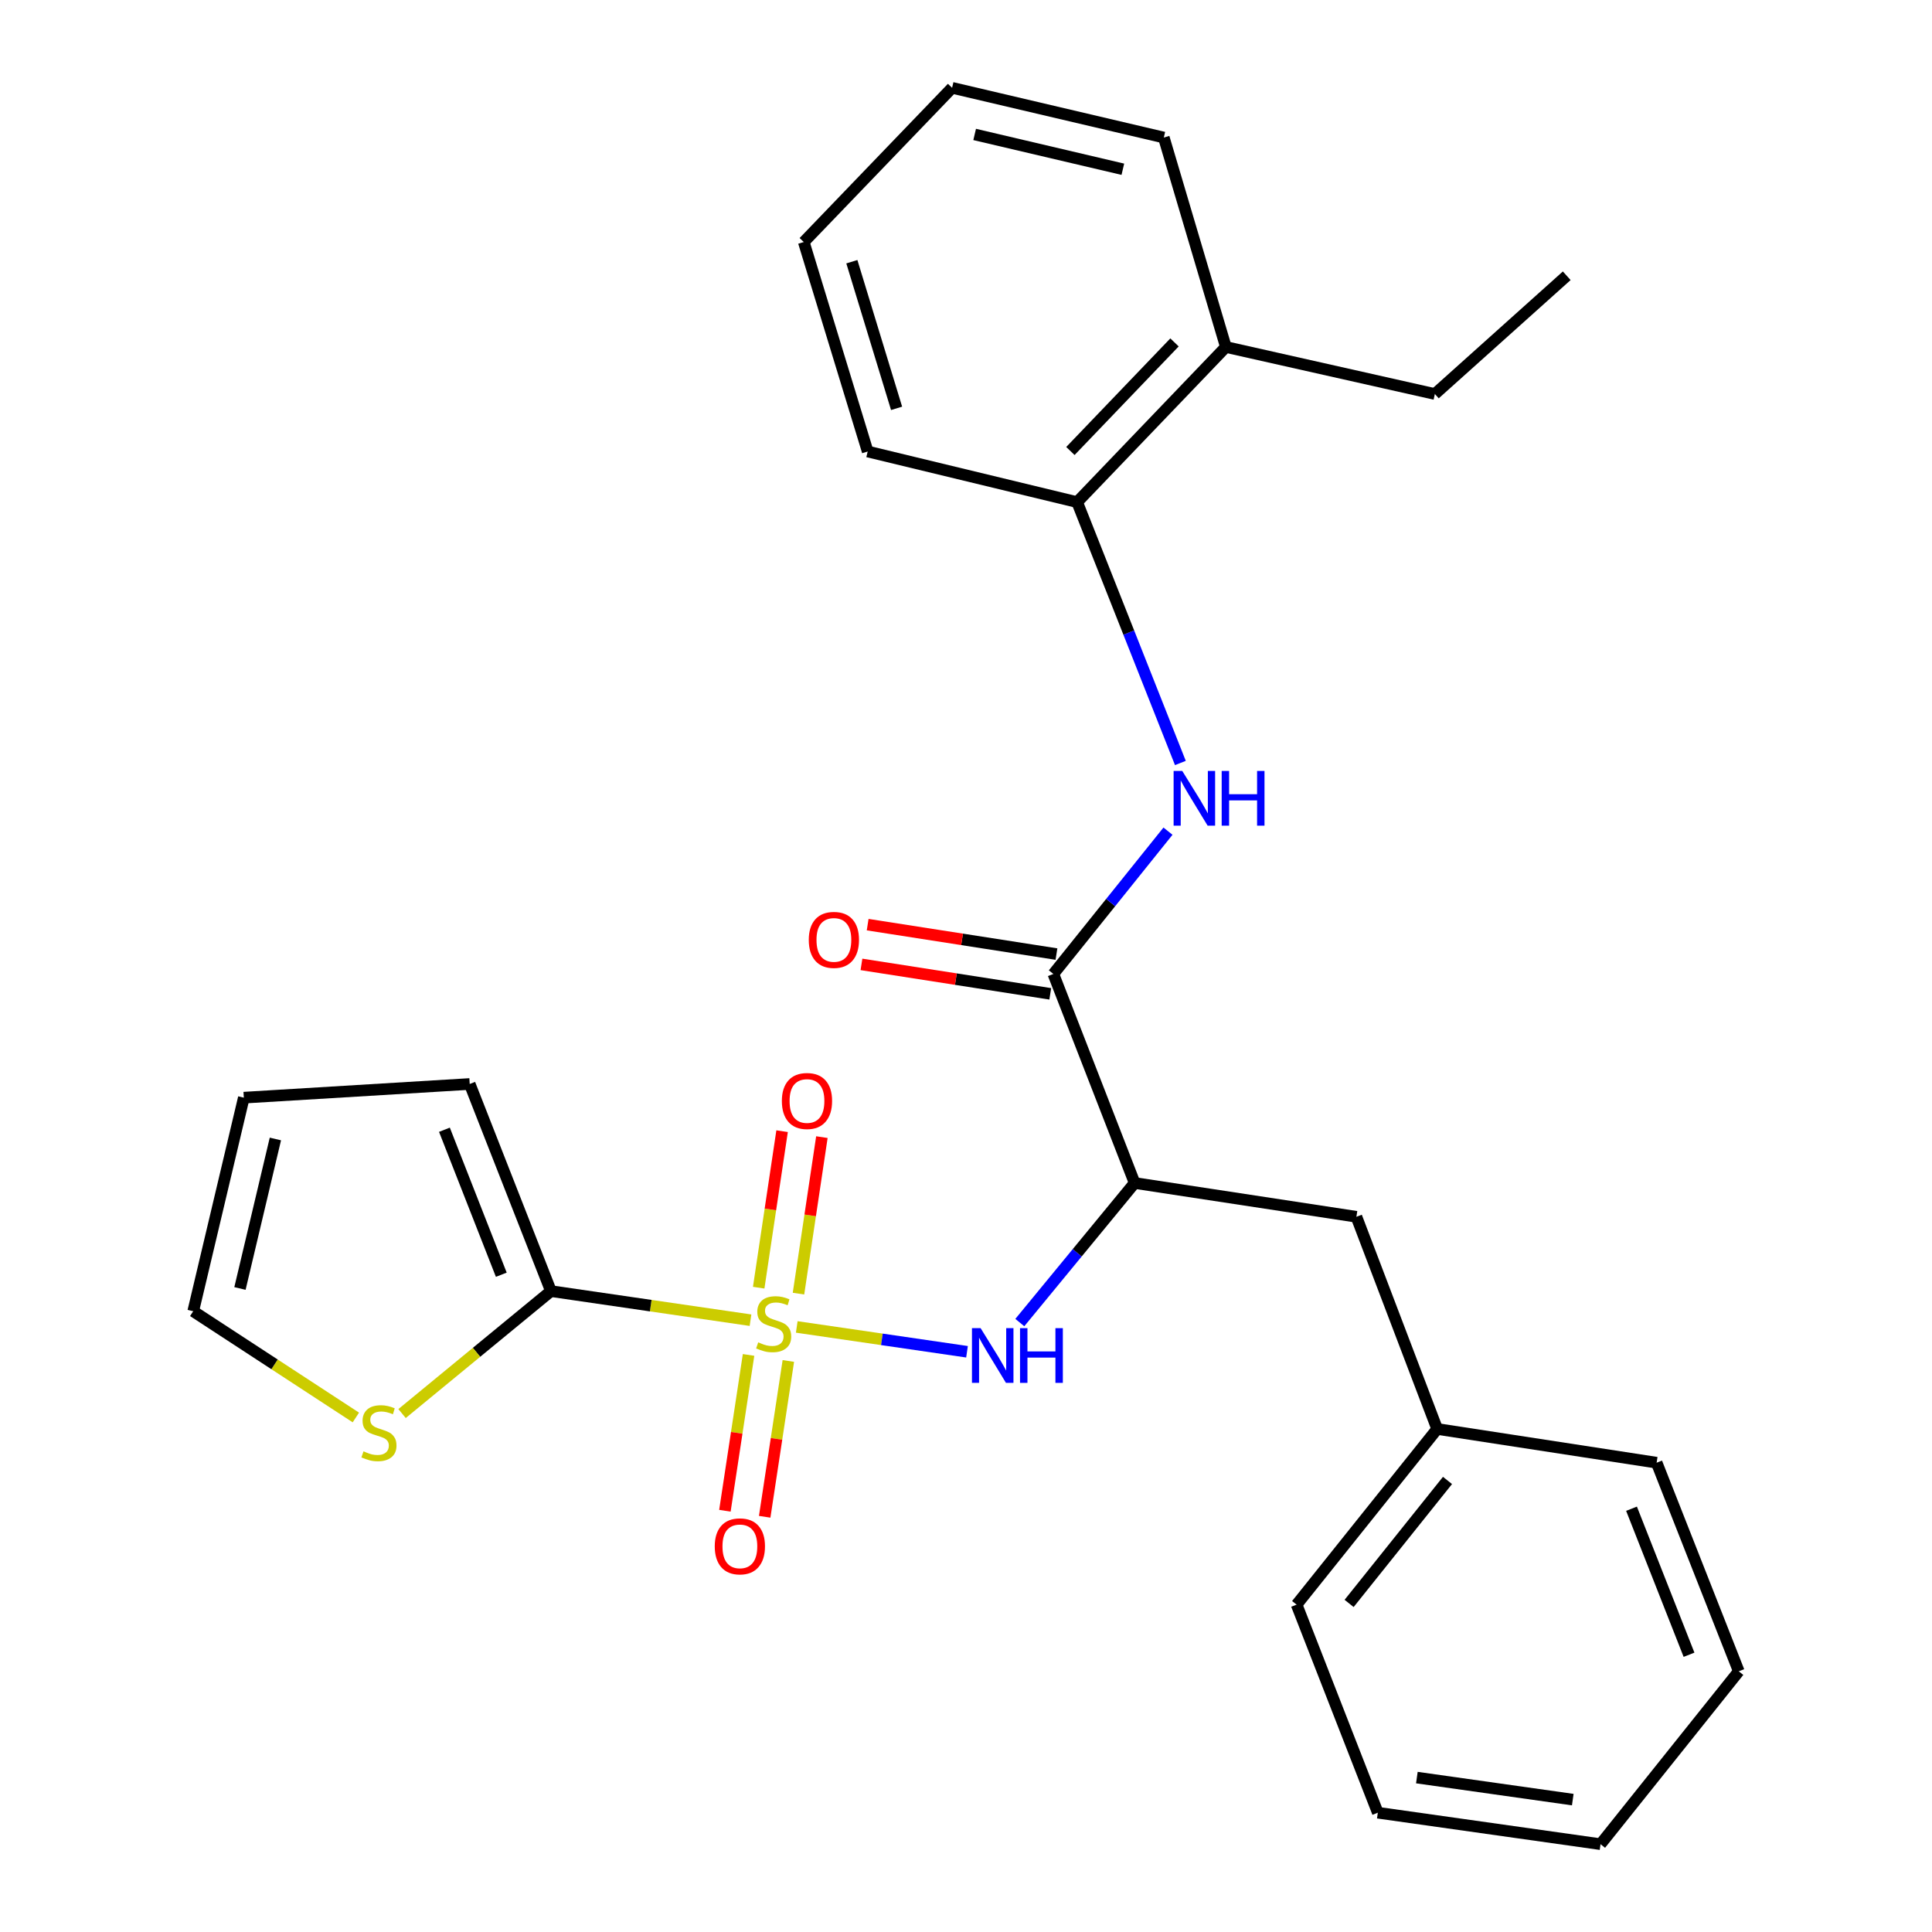<?xml version='1.0' encoding='iso-8859-1'?>
<svg version='1.1' baseProfile='full'
              xmlns='http://www.w3.org/2000/svg'
                      xmlns:rdkit='http://www.rdkit.org/xml'
                      xmlns:xlink='http://www.w3.org/1999/xlink'
                  xml:space='preserve'
width='1000px' height='1000px' viewBox='0 0 1000 1000'>
<!-- END OF HEADER -->
<rect style='opacity:1.0;fill:#FFFFFF;stroke:none' width='1000' height='1000' x='0' y='0'> </rect>
<path class='bond-0' d='M 388.458,683.329 L 336.811,675.803' style='fill:none;fill-rule:evenodd;stroke:#CCCC00;stroke-width:6px;stroke-linecap:butt;stroke-linejoin:miter;stroke-opacity:1' />
<path class='bond-0' d='M 336.811,675.803 L 285.165,668.276' style='fill:none;fill-rule:evenodd;stroke:#000000;stroke-width:6px;stroke-linecap:butt;stroke-linejoin:miter;stroke-opacity:1' />
<path class='bond-1' d='M 412.395,686.818 L 456.459,693.244' style='fill:none;fill-rule:evenodd;stroke:#CCCC00;stroke-width:6px;stroke-linecap:butt;stroke-linejoin:miter;stroke-opacity:1' />
<path class='bond-1' d='M 456.459,693.244 L 500.524,699.67' style='fill:none;fill-rule:evenodd;stroke:#0000FF;stroke-width:6px;stroke-linecap:butt;stroke-linejoin:miter;stroke-opacity:1' />
<path class='bond-6' d='M 413.296,669.582 L 419.353,629.079' style='fill:none;fill-rule:evenodd;stroke:#CCCC00;stroke-width:6px;stroke-linecap:butt;stroke-linejoin:miter;stroke-opacity:1' />
<path class='bond-6' d='M 419.353,629.079 L 425.41,588.575' style='fill:none;fill-rule:evenodd;stroke:#FF0000;stroke-width:6px;stroke-linecap:butt;stroke-linejoin:miter;stroke-opacity:1' />
<path class='bond-6' d='M 392.699,666.502 L 398.756,625.998' style='fill:none;fill-rule:evenodd;stroke:#CCCC00;stroke-width:6px;stroke-linecap:butt;stroke-linejoin:miter;stroke-opacity:1' />
<path class='bond-6' d='M 398.756,625.998 L 404.813,585.495' style='fill:none;fill-rule:evenodd;stroke:#FF0000;stroke-width:6px;stroke-linecap:butt;stroke-linejoin:miter;stroke-opacity:1' />
<path class='bond-7' d='M 387.454,701.307 L 381.331,741.632' style='fill:none;fill-rule:evenodd;stroke:#CCCC00;stroke-width:6px;stroke-linecap:butt;stroke-linejoin:miter;stroke-opacity:1' />
<path class='bond-7' d='M 381.331,741.632 L 375.209,781.957' style='fill:none;fill-rule:evenodd;stroke:#FF0000;stroke-width:6px;stroke-linecap:butt;stroke-linejoin:miter;stroke-opacity:1' />
<path class='bond-7' d='M 408.044,704.433 L 401.922,744.758' style='fill:none;fill-rule:evenodd;stroke:#CCCC00;stroke-width:6px;stroke-linecap:butt;stroke-linejoin:miter;stroke-opacity:1' />
<path class='bond-7' d='M 401.922,744.758 L 395.8,785.083' style='fill:none;fill-rule:evenodd;stroke:#FF0000;stroke-width:6px;stroke-linecap:butt;stroke-linejoin:miter;stroke-opacity:1' />
<path class='bond-5' d='M 285.165,668.276 L 246.636,699.966' style='fill:none;fill-rule:evenodd;stroke:#000000;stroke-width:6px;stroke-linecap:butt;stroke-linejoin:miter;stroke-opacity:1' />
<path class='bond-5' d='M 246.636,699.966 L 208.106,731.655' style='fill:none;fill-rule:evenodd;stroke:#CCCC00;stroke-width:6px;stroke-linecap:butt;stroke-linejoin:miter;stroke-opacity:1' />
<path class='bond-10' d='M 285.165,668.276 L 243.119,561.067' style='fill:none;fill-rule:evenodd;stroke:#000000;stroke-width:6px;stroke-linecap:butt;stroke-linejoin:miter;stroke-opacity:1' />
<path class='bond-10' d='M 259.47,659.799 L 230.038,584.753' style='fill:none;fill-rule:evenodd;stroke:#000000;stroke-width:6px;stroke-linecap:butt;stroke-linejoin:miter;stroke-opacity:1' />
<path class='bond-2' d='M 527.853,684.559 L 557.569,648.435' style='fill:none;fill-rule:evenodd;stroke:#0000FF;stroke-width:6px;stroke-linecap:butt;stroke-linejoin:miter;stroke-opacity:1' />
<path class='bond-2' d='M 557.569,648.435 L 587.285,612.312' style='fill:none;fill-rule:evenodd;stroke:#000000;stroke-width:6px;stroke-linecap:butt;stroke-linejoin:miter;stroke-opacity:1' />
<path class='bond-3' d='M 587.285,612.312 L 545.216,504.119' style='fill:none;fill-rule:evenodd;stroke:#000000;stroke-width:6px;stroke-linecap:butt;stroke-linejoin:miter;stroke-opacity:1' />
<path class='bond-9' d='M 587.285,612.312 L 702.073,629.806' style='fill:none;fill-rule:evenodd;stroke:#000000;stroke-width:6px;stroke-linecap:butt;stroke-linejoin:miter;stroke-opacity:1' />
<path class='bond-4' d='M 545.216,504.119 L 574.881,467.165' style='fill:none;fill-rule:evenodd;stroke:#000000;stroke-width:6px;stroke-linecap:butt;stroke-linejoin:miter;stroke-opacity:1' />
<path class='bond-4' d='M 574.881,467.165 L 604.546,430.211' style='fill:none;fill-rule:evenodd;stroke:#0000FF;stroke-width:6px;stroke-linecap:butt;stroke-linejoin:miter;stroke-opacity:1' />
<path class='bond-11' d='M 546.821,493.83 L 497.96,486.211' style='fill:none;fill-rule:evenodd;stroke:#000000;stroke-width:6px;stroke-linecap:butt;stroke-linejoin:miter;stroke-opacity:1' />
<path class='bond-11' d='M 497.96,486.211 L 449.099,478.592' style='fill:none;fill-rule:evenodd;stroke:#FF0000;stroke-width:6px;stroke-linecap:butt;stroke-linejoin:miter;stroke-opacity:1' />
<path class='bond-11' d='M 543.612,514.408 L 494.751,506.789' style='fill:none;fill-rule:evenodd;stroke:#000000;stroke-width:6px;stroke-linecap:butt;stroke-linejoin:miter;stroke-opacity:1' />
<path class='bond-11' d='M 494.751,506.789 L 445.89,499.169' style='fill:none;fill-rule:evenodd;stroke:#FF0000;stroke-width:6px;stroke-linecap:butt;stroke-linejoin:miter;stroke-opacity:1' />
<path class='bond-8' d='M 610.965,394.919 L 584.246,327.407' style='fill:none;fill-rule:evenodd;stroke:#0000FF;stroke-width:6px;stroke-linecap:butt;stroke-linejoin:miter;stroke-opacity:1' />
<path class='bond-8' d='M 584.246,327.407 L 557.527,259.896' style='fill:none;fill-rule:evenodd;stroke:#000000;stroke-width:6px;stroke-linecap:butt;stroke-linejoin:miter;stroke-opacity:1' />
<path class='bond-12' d='M 184.194,733.685 L 142.101,706.187' style='fill:none;fill-rule:evenodd;stroke:#CCCC00;stroke-width:6px;stroke-linecap:butt;stroke-linejoin:miter;stroke-opacity:1' />
<path class='bond-12' d='M 142.101,706.187 L 100.008,678.69' style='fill:none;fill-rule:evenodd;stroke:#000000;stroke-width:6px;stroke-linecap:butt;stroke-linejoin:miter;stroke-opacity:1' />
<path class='bond-14' d='M 557.527,259.896 L 634.503,179.599' style='fill:none;fill-rule:evenodd;stroke:#000000;stroke-width:6px;stroke-linecap:butt;stroke-linejoin:miter;stroke-opacity:1' />
<path class='bond-14' d='M 554.039,233.439 L 607.923,177.231' style='fill:none;fill-rule:evenodd;stroke:#000000;stroke-width:6px;stroke-linecap:butt;stroke-linejoin:miter;stroke-opacity:1' />
<path class='bond-16' d='M 557.527,259.896 L 449.114,233.701' style='fill:none;fill-rule:evenodd;stroke:#000000;stroke-width:6px;stroke-linecap:butt;stroke-linejoin:miter;stroke-opacity:1' />
<path class='bond-15' d='M 702.073,629.806 L 743.876,739.63' style='fill:none;fill-rule:evenodd;stroke:#000000;stroke-width:6px;stroke-linecap:butt;stroke-linejoin:miter;stroke-opacity:1' />
<path class='bond-13' d='M 243.119,561.067 L 126.203,568.148' style='fill:none;fill-rule:evenodd;stroke:#000000;stroke-width:6px;stroke-linecap:butt;stroke-linejoin:miter;stroke-opacity:1' />
<path class='bond-27' d='M 100.008,678.69 L 126.203,568.148' style='fill:none;fill-rule:evenodd;stroke:#000000;stroke-width:6px;stroke-linecap:butt;stroke-linejoin:miter;stroke-opacity:1' />
<path class='bond-27' d='M 124.202,666.911 L 142.539,589.532' style='fill:none;fill-rule:evenodd;stroke:#000000;stroke-width:6px;stroke-linecap:butt;stroke-linejoin:miter;stroke-opacity:1' />
<path class='bond-17' d='M 634.503,179.599 L 742.684,203.943' style='fill:none;fill-rule:evenodd;stroke:#000000;stroke-width:6px;stroke-linecap:butt;stroke-linejoin:miter;stroke-opacity:1' />
<path class='bond-18' d='M 634.503,179.599 L 602.384,71.187' style='fill:none;fill-rule:evenodd;stroke:#000000;stroke-width:6px;stroke-linecap:butt;stroke-linejoin:miter;stroke-opacity:1' />
<path class='bond-19' d='M 743.876,739.63 L 671.123,830.56' style='fill:none;fill-rule:evenodd;stroke:#000000;stroke-width:6px;stroke-linecap:butt;stroke-linejoin:miter;stroke-opacity:1' />
<path class='bond-19' d='M 749.225,766.28 L 698.297,829.931' style='fill:none;fill-rule:evenodd;stroke:#000000;stroke-width:6px;stroke-linecap:butt;stroke-linejoin:miter;stroke-opacity:1' />
<path class='bond-20' d='M 743.876,739.63 L 857.472,757.089' style='fill:none;fill-rule:evenodd;stroke:#000000;stroke-width:6px;stroke-linecap:butt;stroke-linejoin:miter;stroke-opacity:1' />
<path class='bond-22' d='M 449.114,233.701 L 416.035,125.277' style='fill:none;fill-rule:evenodd;stroke:#000000;stroke-width:6px;stroke-linecap:butt;stroke-linejoin:miter;stroke-opacity:1' />
<path class='bond-22' d='M 464.072,211.36 L 440.917,135.463' style='fill:none;fill-rule:evenodd;stroke:#000000;stroke-width:6px;stroke-linecap:butt;stroke-linejoin:miter;stroke-opacity:1' />
<path class='bond-21' d='M 742.684,203.943 L 810.937,142.736' style='fill:none;fill-rule:evenodd;stroke:#000000;stroke-width:6px;stroke-linecap:butt;stroke-linejoin:miter;stroke-opacity:1' />
<path class='bond-29' d='M 602.384,71.187 L 492.803,45.455' style='fill:none;fill-rule:evenodd;stroke:#000000;stroke-width:6px;stroke-linecap:butt;stroke-linejoin:miter;stroke-opacity:1' />
<path class='bond-29' d='M 581.186,87.602 L 504.48,69.589' style='fill:none;fill-rule:evenodd;stroke:#000000;stroke-width:6px;stroke-linecap:butt;stroke-linejoin:miter;stroke-opacity:1' />
<path class='bond-24' d='M 671.123,830.56 L 713.157,938.255' style='fill:none;fill-rule:evenodd;stroke:#000000;stroke-width:6px;stroke-linecap:butt;stroke-linejoin:miter;stroke-opacity:1' />
<path class='bond-25' d='M 857.472,757.089 L 899.992,865.062' style='fill:none;fill-rule:evenodd;stroke:#000000;stroke-width:6px;stroke-linecap:butt;stroke-linejoin:miter;stroke-opacity:1' />
<path class='bond-25' d='M 844.472,780.916 L 874.236,856.497' style='fill:none;fill-rule:evenodd;stroke:#000000;stroke-width:6px;stroke-linecap:butt;stroke-linejoin:miter;stroke-opacity:1' />
<path class='bond-23' d='M 416.035,125.277 L 492.803,45.455' style='fill:none;fill-rule:evenodd;stroke:#000000;stroke-width:6px;stroke-linecap:butt;stroke-linejoin:miter;stroke-opacity:1' />
<path class='bond-28' d='M 713.157,938.255 L 828.442,954.545' style='fill:none;fill-rule:evenodd;stroke:#000000;stroke-width:6px;stroke-linecap:butt;stroke-linejoin:miter;stroke-opacity:1' />
<path class='bond-28' d='M 733.364,920.077 L 814.063,931.48' style='fill:none;fill-rule:evenodd;stroke:#000000;stroke-width:6px;stroke-linecap:butt;stroke-linejoin:miter;stroke-opacity:1' />
<path class='bond-26' d='M 899.992,865.062 L 828.442,954.545' style='fill:none;fill-rule:evenodd;stroke:#000000;stroke-width:6px;stroke-linecap:butt;stroke-linejoin:miter;stroke-opacity:1' />
<path  class='atom-0' d='M 392.45 694.796
Q 392.77 694.916, 394.09 695.476
Q 395.41 696.036, 396.85 696.396
Q 398.33 696.716, 399.77 696.716
Q 402.45 696.716, 404.01 695.436
Q 405.57 694.116, 405.57 691.836
Q 405.57 690.276, 404.77 689.316
Q 404.01 688.356, 402.81 687.836
Q 401.61 687.316, 399.61 686.716
Q 397.09 685.956, 395.57 685.236
Q 394.09 684.516, 393.01 682.996
Q 391.97 681.476, 391.97 678.916
Q 391.97 675.356, 394.37 673.156
Q 396.81 670.956, 401.61 670.956
Q 404.89 670.956, 408.61 672.516
L 407.69 675.596
Q 404.29 674.196, 401.73 674.196
Q 398.97 674.196, 397.45 675.356
Q 395.93 676.476, 395.97 678.436
Q 395.97 679.956, 396.73 680.876
Q 397.53 681.796, 398.65 682.316
Q 399.81 682.836, 401.73 683.436
Q 404.29 684.236, 405.81 685.036
Q 407.33 685.836, 408.41 687.476
Q 409.53 689.076, 409.53 691.836
Q 409.53 695.756, 406.89 697.876
Q 404.29 699.956, 399.93 699.956
Q 397.41 699.956, 395.49 699.396
Q 393.61 698.876, 391.37 697.956
L 392.45 694.796
' fill='#CCCC00'/>
<path  class='atom-2' d='M 507.566 687.45
L 516.846 702.45
Q 517.766 703.93, 519.246 706.61
Q 520.726 709.29, 520.806 709.45
L 520.806 687.45
L 524.566 687.45
L 524.566 715.77
L 520.686 715.77
L 510.726 699.37
Q 509.566 697.45, 508.326 695.25
Q 507.126 693.05, 506.766 692.37
L 506.766 715.77
L 503.086 715.77
L 503.086 687.45
L 507.566 687.45
' fill='#0000FF'/>
<path  class='atom-2' d='M 527.966 687.45
L 531.806 687.45
L 531.806 699.49
L 546.286 699.49
L 546.286 687.45
L 550.126 687.45
L 550.126 715.77
L 546.286 715.77
L 546.286 702.69
L 531.806 702.69
L 531.806 715.77
L 527.966 715.77
L 527.966 687.45
' fill='#0000FF'/>
<path  class='atom-5' d='M 611.941 399.041
L 621.221 414.041
Q 622.141 415.521, 623.621 418.201
Q 625.101 420.881, 625.181 421.041
L 625.181 399.041
L 628.941 399.041
L 628.941 427.361
L 625.061 427.361
L 615.101 410.961
Q 613.941 409.041, 612.701 406.841
Q 611.501 404.641, 611.141 403.961
L 611.141 427.361
L 607.461 427.361
L 607.461 399.041
L 611.941 399.041
' fill='#0000FF'/>
<path  class='atom-5' d='M 632.341 399.041
L 636.181 399.041
L 636.181 411.081
L 650.661 411.081
L 650.661 399.041
L 654.501 399.041
L 654.501 427.361
L 650.661 427.361
L 650.661 414.281
L 636.181 414.281
L 636.181 427.361
L 632.341 427.361
L 632.341 399.041
' fill='#0000FF'/>
<path  class='atom-6' d='M 188.144 751.212
Q 188.464 751.332, 189.784 751.892
Q 191.104 752.452, 192.544 752.812
Q 194.024 753.132, 195.464 753.132
Q 198.144 753.132, 199.704 751.852
Q 201.264 750.532, 201.264 748.252
Q 201.264 746.692, 200.464 745.732
Q 199.704 744.772, 198.504 744.252
Q 197.304 743.732, 195.304 743.132
Q 192.784 742.372, 191.264 741.652
Q 189.784 740.932, 188.704 739.412
Q 187.664 737.892, 187.664 735.332
Q 187.664 731.772, 190.064 729.572
Q 192.504 727.372, 197.304 727.372
Q 200.584 727.372, 204.304 728.932
L 203.384 732.012
Q 199.984 730.612, 197.424 730.612
Q 194.664 730.612, 193.144 731.772
Q 191.624 732.892, 191.664 734.852
Q 191.664 736.372, 192.424 737.292
Q 193.224 738.212, 194.344 738.732
Q 195.504 739.252, 197.424 739.852
Q 199.984 740.652, 201.504 741.452
Q 203.024 742.252, 204.104 743.892
Q 205.224 745.492, 205.224 748.252
Q 205.224 752.172, 202.584 754.292
Q 199.984 756.372, 195.624 756.372
Q 193.104 756.372, 191.184 755.812
Q 189.304 755.292, 187.064 754.372
L 188.144 751.212
' fill='#CCCC00'/>
<path  class='atom-7' d='M 404.69 569.871
Q 404.69 563.071, 408.05 559.271
Q 411.41 555.471, 417.69 555.471
Q 423.97 555.471, 427.33 559.271
Q 430.69 563.071, 430.69 569.871
Q 430.69 576.751, 427.29 580.671
Q 423.89 584.551, 417.69 584.551
Q 411.45 584.551, 408.05 580.671
Q 404.69 576.791, 404.69 569.871
M 417.69 581.351
Q 422.01 581.351, 424.33 578.471
Q 426.69 575.551, 426.69 569.871
Q 426.69 564.311, 424.33 561.511
Q 422.01 558.671, 417.69 558.671
Q 413.37 558.671, 411.01 561.471
Q 408.69 564.271, 408.69 569.871
Q 408.69 575.591, 411.01 578.471
Q 413.37 581.351, 417.69 581.351
' fill='#FF0000'/>
<path  class='atom-8' d='M 369.956 800.384
Q 369.956 793.584, 373.316 789.784
Q 376.676 785.984, 382.956 785.984
Q 389.236 785.984, 392.596 789.784
Q 395.956 793.584, 395.956 800.384
Q 395.956 807.264, 392.556 811.184
Q 389.156 815.064, 382.956 815.064
Q 376.716 815.064, 373.316 811.184
Q 369.956 807.304, 369.956 800.384
M 382.956 811.864
Q 387.276 811.864, 389.596 808.984
Q 391.956 806.064, 391.956 800.384
Q 391.956 794.824, 389.596 792.024
Q 387.276 789.184, 382.956 789.184
Q 378.636 789.184, 376.276 791.984
Q 373.956 794.784, 373.956 800.384
Q 373.956 806.104, 376.276 808.984
Q 378.636 811.864, 382.956 811.864
' fill='#FF0000'/>
<path  class='atom-12' d='M 418.62 486.485
Q 418.62 479.685, 421.98 475.885
Q 425.34 472.085, 431.62 472.085
Q 437.9 472.085, 441.26 475.885
Q 444.62 479.685, 444.62 486.485
Q 444.62 493.365, 441.22 497.285
Q 437.82 501.165, 431.62 501.165
Q 425.38 501.165, 421.98 497.285
Q 418.62 493.405, 418.62 486.485
M 431.62 497.965
Q 435.94 497.965, 438.26 495.085
Q 440.62 492.165, 440.62 486.485
Q 440.62 480.925, 438.26 478.125
Q 435.94 475.285, 431.62 475.285
Q 427.3 475.285, 424.94 478.085
Q 422.62 480.885, 422.62 486.485
Q 422.62 492.205, 424.94 495.085
Q 427.3 497.965, 431.62 497.965
' fill='#FF0000'/>
</svg>

